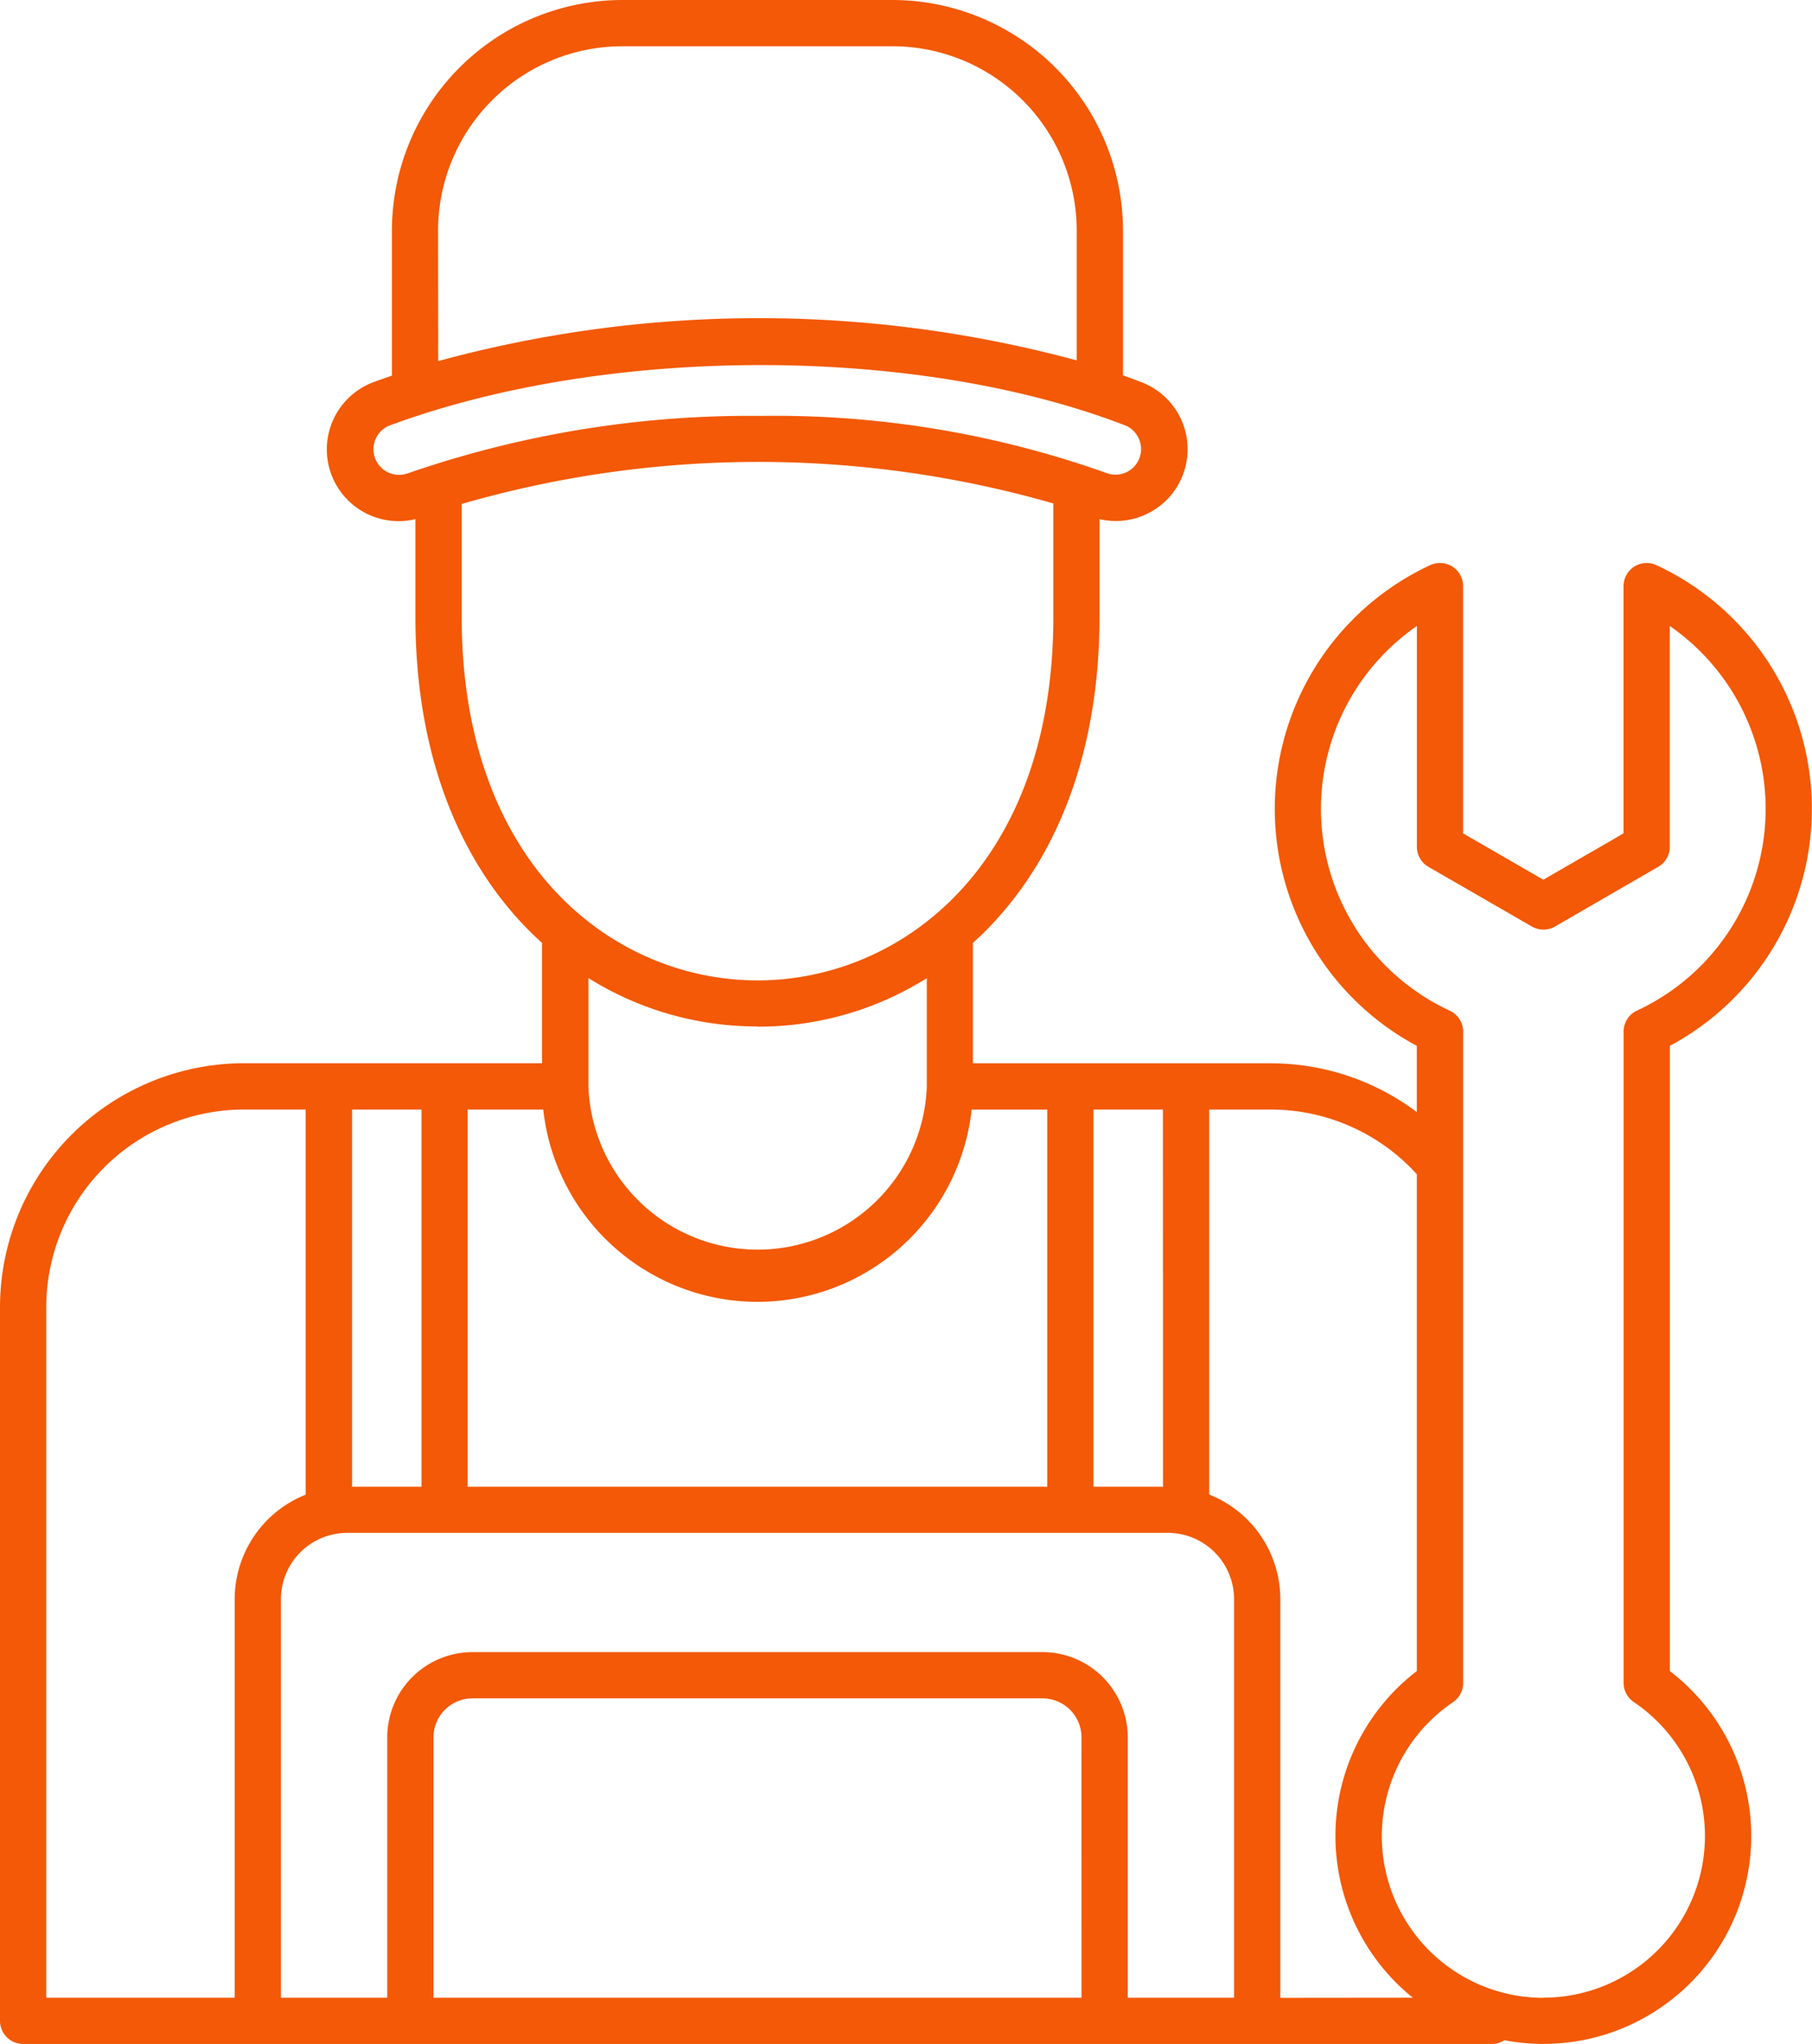 <svg xmlns="http://www.w3.org/2000/svg" xmlns:xlink="http://www.w3.org/1999/xlink" width="67.422" height="76.051" viewBox="0 0 67.422 76.051">
  <defs>
    <clipPath id="clip-path">
      <rect id="Rectangle_98" data-name="Rectangle 98" width="67.422" height="76.051" fill="#f35906"/>
    </clipPath>
  </defs>
  <g id="mechanics" transform="translate(0 0)">
    <g id="Group_25" data-name="Group 25" transform="translate(0 0)" clip-path="url(#clip-path)">
      <path id="Path_50" data-name="Path 50" d="M62.133,62.176V38.913a10,10,0,0,0-.5-17.886.861.861,0,0,0-1.223.781v9.2l-2.985,1.724-2.985-1.724v-9.2a.861.861,0,0,0-1.223-.781,10,10,0,0,0-.5,17.886v2.465A9.027,9.027,0,0,0,47.3,39.564H44.149l-.017,0-.017,0H39.844l-.017,0-.017,0H36.2v-4.48c.266-.241.525-.493.773-.76,2.577-2.775,3.938-6.709,3.938-11.373V19.316a2.671,2.671,0,0,0,1.574-5.091c-.232-.089-.467-.175-.7-.26V8.576A8.586,8.586,0,0,0,33.208,0H23.159a8.586,8.586,0,0,0-8.576,8.576v5.4c-.223.077-.445.154-.664.235a2.67,2.67,0,0,0,1.538,5.105v3.635c0,4.665,1.363,8.6,3.938,11.373.248.267.507.519.773.76v4.477H9.073A9.083,9.083,0,0,0,0,48.635V75.191a.861.861,0,0,0,.86.86h54.65a.854.854,0,0,0,.466-.139,7.735,7.735,0,0,0,6.157-13.736M45.918,74.331H41.962V64.642a3.175,3.175,0,0,0-3.171-3.171H17.58a3.175,3.175,0,0,0-3.171,3.171v9.689H10.453V59.5a2.469,2.469,0,0,1,2.466-2.466H43.452a2.461,2.461,0,0,1,.5.052l.006,0A2.47,2.47,0,0,1,45.918,59.5Zm-5.676,0H16.129V64.642a1.452,1.452,0,0,1,1.45-1.45H38.791a1.452,1.452,0,0,1,1.45,1.45ZM28.185,48.439a8.027,8.027,0,0,0,7.969-7.154h2.812V55.318H17.4V41.283h2.814a8.027,8.027,0,0,0,7.97,7.156m-12.5,6.879H13.1V41.283h2.584Zm27.59,0H40.687V41.284h2.584ZM16.3,8.576a6.862,6.862,0,0,1,6.855-6.855H33.208a6.862,6.862,0,0,1,6.855,6.855v4.833a45.344,45.344,0,0,0-23.758.026ZM14.45,17.581a.952.952,0,0,1,.067-1.757c8.092-2.989,19.6-2.987,27.351.005a.952.952,0,0,1-.685,1.776,36.761,36.761,0,0,0-12.87-2.13,38.887,38.887,0,0,0-13.135,2.135.946.946,0,0,1-.728-.029m2.729,5.37v-4.2a39.752,39.752,0,0,1,22.014-.019v4.222c0,9.291-5.706,13.524-11.007,13.524S17.179,32.243,17.179,22.951M28.185,38.2a11.794,11.794,0,0,0,6.3-1.805v4.016c0,.006,0,.011,0,.017s0,.009,0,.013a6.3,6.3,0,0,1-12.591-.015V36.391a11.8,11.8,0,0,0,6.3,1.8M1.721,48.635a7.361,7.361,0,0,1,7.352-7.352h2.3v14.33A4.192,4.192,0,0,0,8.732,59.5V74.331H1.721Zm45.918,25.7V59.5a4.192,4.192,0,0,0-2.646-3.892V41.284h2.3a7.332,7.332,0,0,1,5.425,2.407V62.176a7.73,7.73,0,0,0-.149,12.154Zm9.79,0a6.016,6.016,0,0,1-3.366-11,.858.858,0,0,0,.379-.712V38.383a.861.861,0,0,0-.5-.779,8.275,8.275,0,0,1-1.222-14.312v8.216a.858.858,0,0,0,.43.745L57,34.474a.863.863,0,0,0,.86,0L61.7,32.253a.858.858,0,0,0,.43-.745V23.292A8.275,8.275,0,0,1,60.913,37.6a.859.859,0,0,0-.5.779V62.617a.858.858,0,0,0,.379.712,6.016,6.016,0,0,1-3.366,11" fill="#f35906"/>
    </g>
  </g>
</svg>
